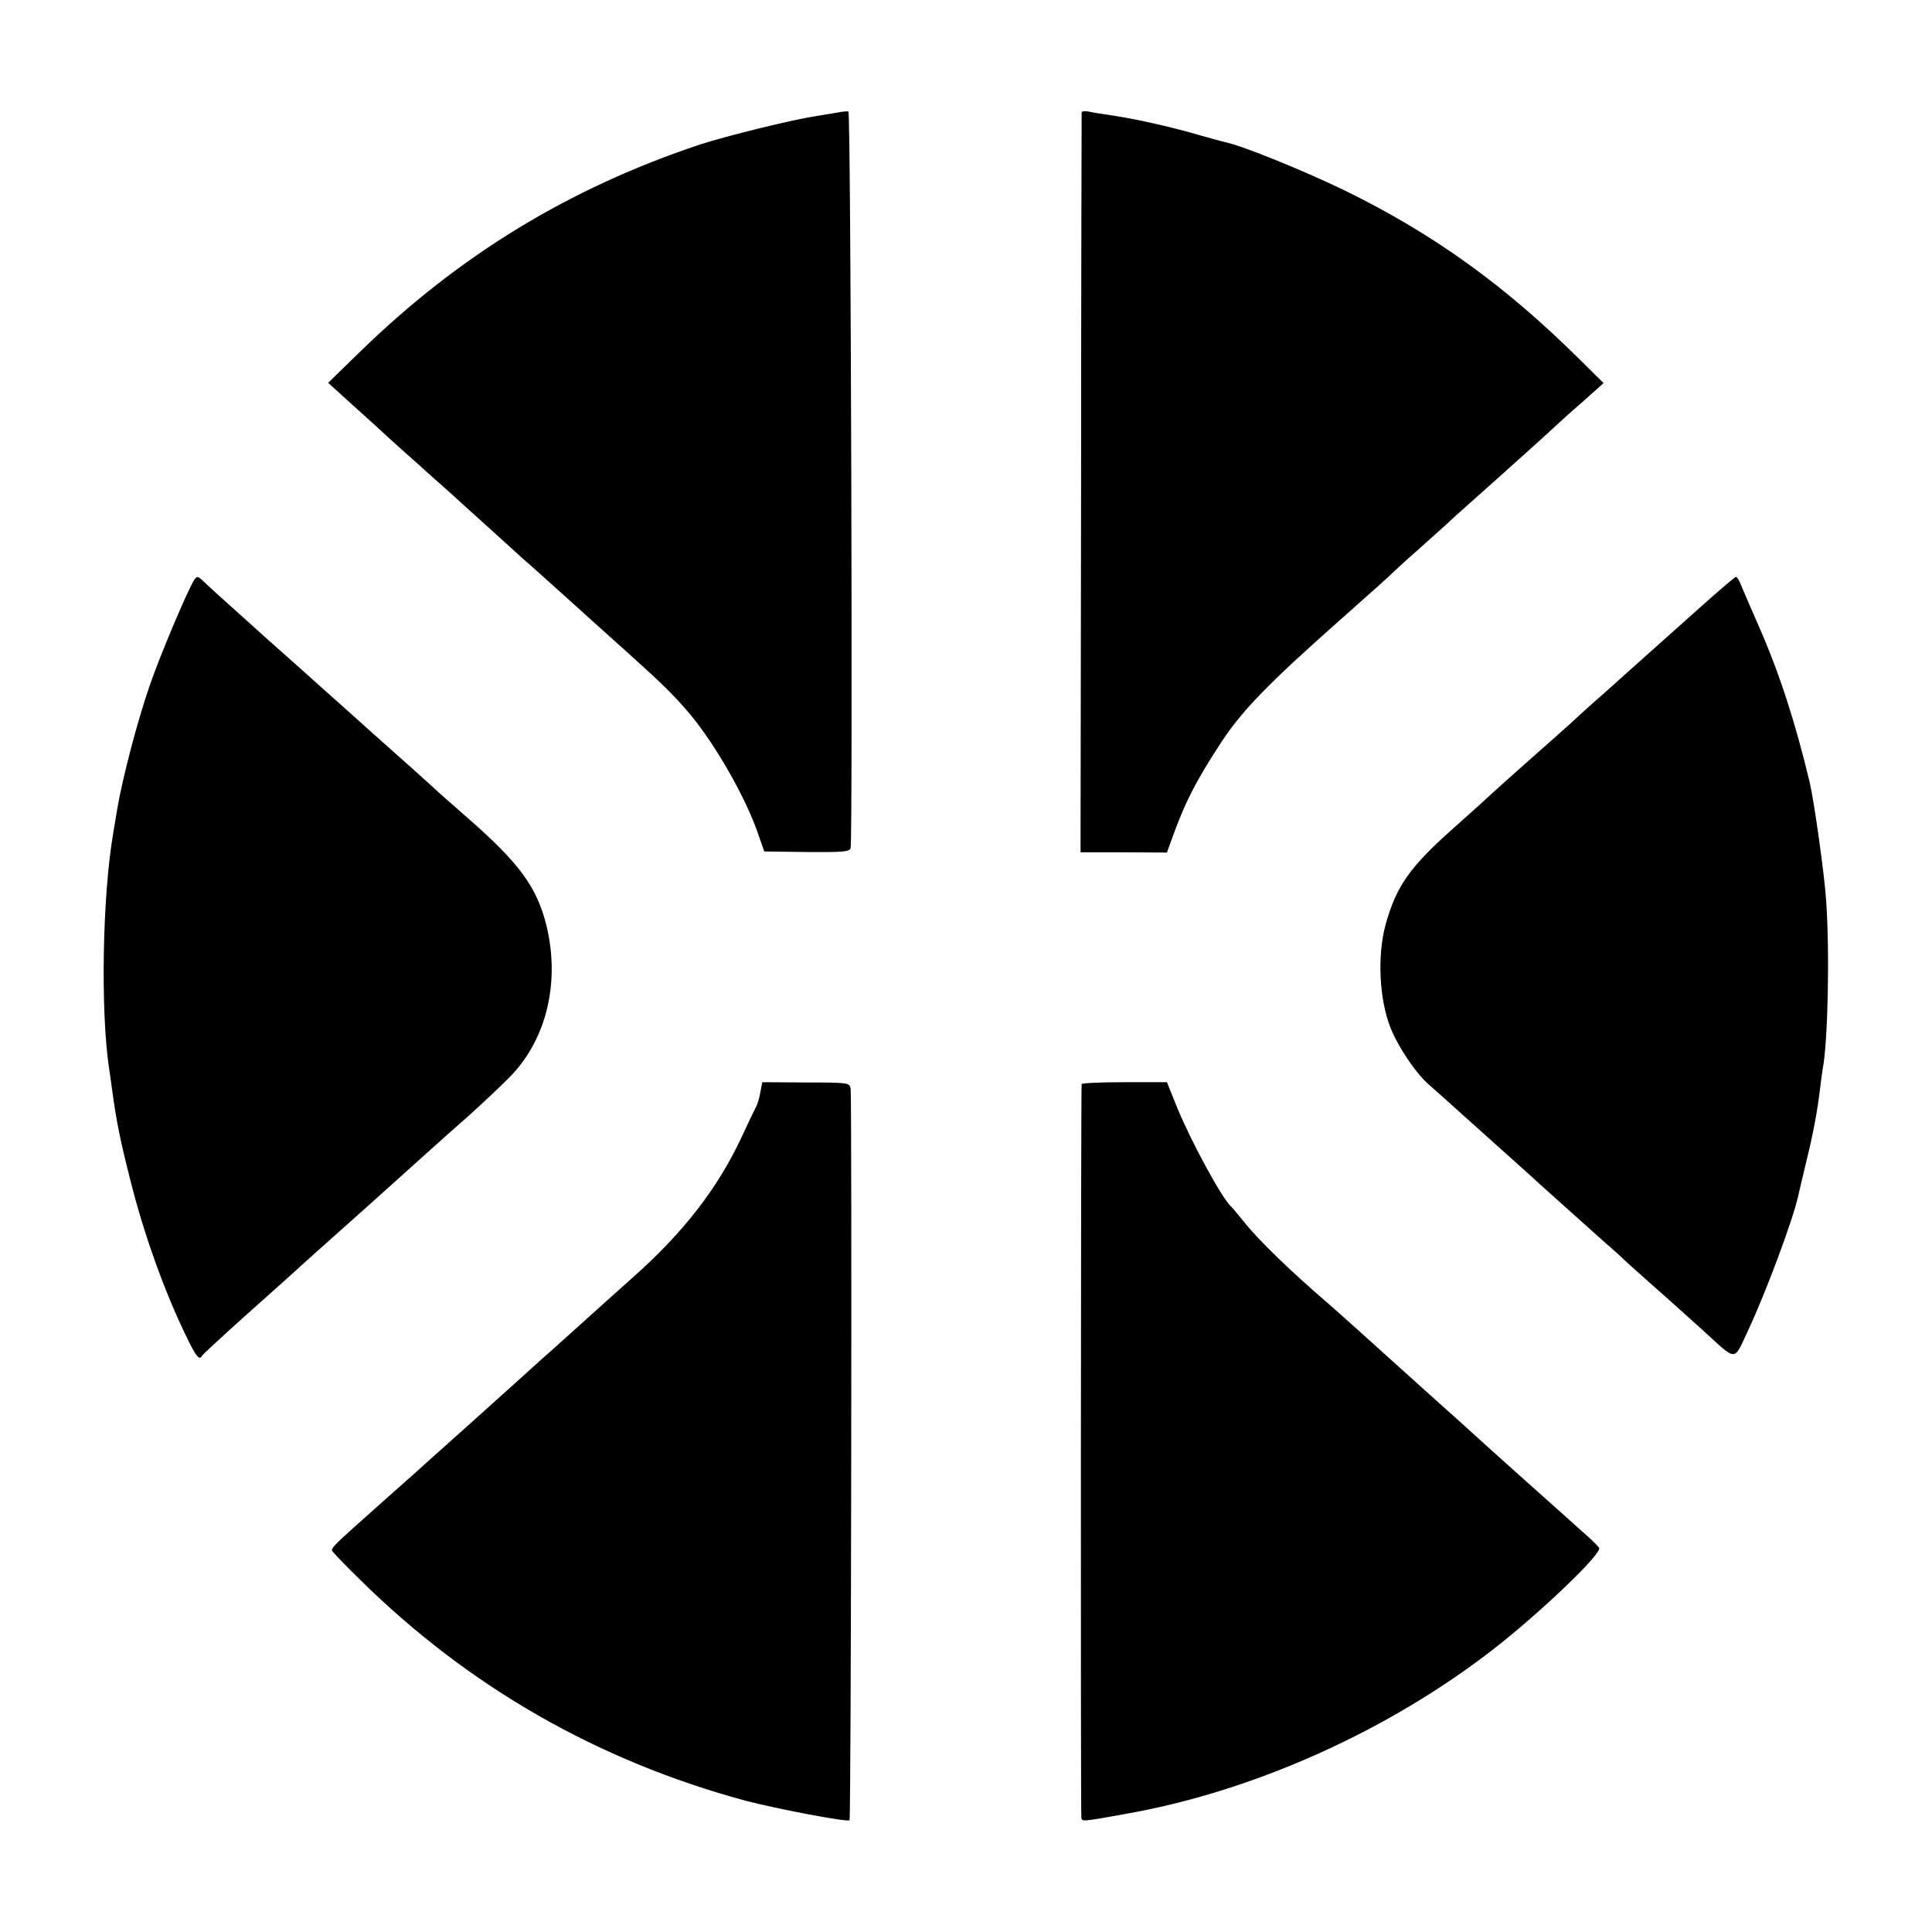 <?xml version="1.0" standalone="no"?>
<!DOCTYPE svg PUBLIC "-//W3C//DTD SVG 20010904//EN"
 "http://www.w3.org/TR/2001/REC-SVG-20010904/DTD/svg10.dtd">
<svg version="1.0" xmlns="http://www.w3.org/2000/svg"
 width="700pt" height="700pt" viewBox="0 0 700 700"
 preserveAspectRatio="xMidYMid meet">
<g transform="translate(0,700) scale(0.1,-0.1)"
fill="#000000" stroke="none">
<path d="M3050 6595 c-8 -2 -49 -8 -90 -15 -92 -14 -330 -73 -425 -104 -473
-158 -870 -400 -1228 -748 l-118 -115 87 -79 c48 -43 112 -101 142 -129 30
-27 64 -58 76 -68 11 -10 35 -31 51 -46 17 -15 57 -51 90 -80 33 -30 100 -91
149 -135 49 -44 97 -88 107 -97 28 -24 157 -140 189 -169 38 -34 88 -80 200
-180 120 -108 164 -151 222 -220 91 -110 197 -295 243 -426 l24 -69 155 -2
c136 -1 155 1 158 15 8 40 1 2666 -8 2668 -5 1 -16 0 -24 -1z"/>
<path d="M3919 6593 c0 -5 -2 -609 -2 -1344 l-2 -1337 156 0 157 -1 17 47 c48
135 89 214 182 356 76 114 167 208 423 435 102 90 190 169 195 175 6 6 48 45
95 86 46 41 94 84 106 95 11 11 53 49 94 85 40 36 78 70 84 75 6 6 54 48 106
95 52 47 102 92 110 100 8 8 50 46 93 83 l77 69 -92 91 c-268 265 -526 450
-842 605 -148 72 -374 164 -437 177 -9 2 -47 12 -85 23 -102 30 -229 59 -314
72 -41 6 -85 13 -97 16 -13 2 -23 1 -24 -3z"/>
<path d="M703 4898 c-25 -41 -123 -272 -161 -383 -44 -127 -98 -333 -117 -445
-3 -19 -10 -60 -15 -90 -39 -228 -46 -640 -15 -850 2 -14 7 -45 10 -70 17
-125 30 -189 67 -335 49 -196 124 -405 203 -567 35 -73 48 -89 57 -70 2 4 68
65 148 137 80 71 161 144 180 161 19 18 132 119 250 224 118 106 233 209 255
229 22 20 83 74 135 120 52 47 120 111 151 143 131 136 179 344 128 548 -35
138 -99 224 -284 386 -49 43 -110 96 -134 119 -61 55 -66 60 -162 145 -46 41
-89 79 -95 85 -6 5 -44 39 -84 75 -40 36 -78 70 -84 75 -6 6 -49 44 -95 85
-47 41 -92 82 -101 90 -9 8 -54 49 -100 90 -46 41 -92 83 -102 93 -21 20 -24
21 -35 5z"/>
<path d="M6164 4803 c-164 -146 -273 -244 -300 -268 -12 -11 -52 -47 -90 -80
-37 -33 -72 -65 -78 -71 -6 -5 -36 -32 -66 -59 -101 -89 -203 -180 -219 -195
-9 -9 -73 -67 -143 -129 -160 -142 -209 -211 -248 -352 -30 -111 -23 -267 17
-370 29 -74 97 -174 145 -213 12 -11 68 -60 123 -110 56 -50 139 -125 185
-166 46 -41 88 -79 94 -85 68 -61 199 -178 230 -206 21 -18 54 -47 71 -64 29
-27 139 -124 185 -165 9 -8 54 -49 100 -90 126 -115 110 -114 163 -2 66 141
163 402 182 488 2 10 15 64 28 119 25 100 42 189 52 275 3 25 7 55 9 67 19 96
26 429 12 616 -6 91 -43 353 -59 422 -52 217 -109 394 -184 565 -30 69 -60
137 -66 153 -6 15 -14 27 -17 27 -4 0 -60 -48 -126 -107z"/>
<path d="M2755 3043 c-3 -19 -10 -43 -15 -52 -5 -9 -29 -59 -53 -111 -88 -188
-212 -347 -396 -510 -40 -36 -83 -74 -95 -85 -19 -17 -115 -104 -200 -180 -13
-11 -61 -54 -107 -96 -46 -41 -136 -122 -199 -179 -63 -56 -131 -117 -150
-134 -19 -18 -78 -70 -130 -116 -234 -209 -214 -188 -199 -208 7 -9 50 -53 95
-97 393 -387 859 -654 1394 -799 110 -29 371 -79 378 -71 6 5 9 2617 4 2651
-4 21 -8 22 -162 22 l-158 1 -7 -36z"/>
<path d="M3919 3072 c-3 -23 -4 -2649 -1 -2659 4 -13 1 -14 172 17 456 82 940
299 1320 594 170 132 396 348 384 368 -4 6 -23 25 -42 42 -20 17 -40 36 -46
41 -6 6 -74 66 -151 135 -77 69 -160 143 -185 166 -25 23 -119 108 -210 189
-91 82 -200 180 -243 219 -43 38 -88 79 -100 89 -143 123 -257 233 -314 305
-21 26 -40 49 -44 52 -33 31 -142 231 -194 357 l-37 92 -154 0 c-85 0 -154 -3
-155 -7z"/>
</g>
</svg>
